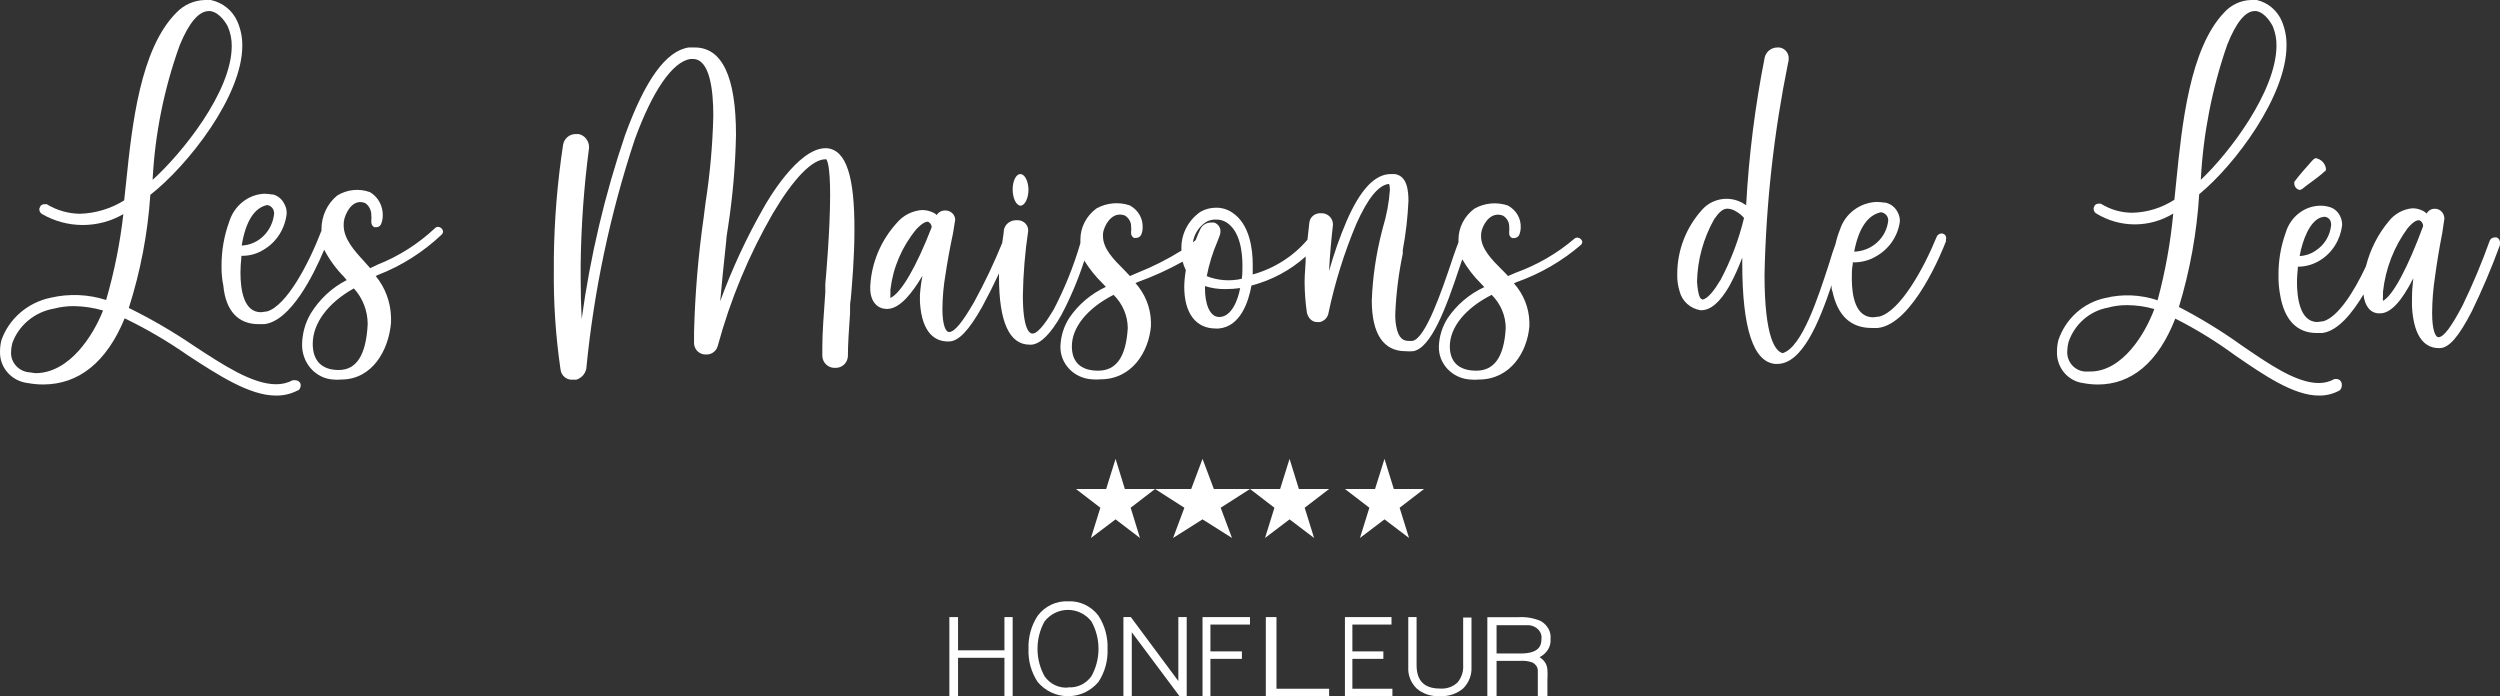 <svg width="158" height="44" viewBox="0 0 158 44" fill="none" xmlns="http://www.w3.org/2000/svg">
<rect x="0" y="0" width="158" height="44" fill="#333333" stroke="none"/>
<path d="M71.458 32.089L73 30.904H71.091L70.504 29L69.909 30.904H68L69.542 32.089L68.947 34L70.504 32.823L72.046 34L71.458 32.089Z" fill="white"/>
<path d="M77.147 32.089L79 30.904H76.715L76 29L75.285 30.904H73L74.853 32.089L74.138 34L76 32.823L77.862 34L77.147 32.089Z" fill="white"/>
<path d="M81.5 29L80.904 30.904H79L80.544 32.089L79.949 34L81.5 32.823L83.051 34L82.456 32.089L84 30.904H82.089L81.5 29Z" fill="white"/>
<path d="M90 30.904H88.089L87.5 29L86.904 30.904H85L86.544 32.089L85.949 34L87.5 32.823L89.051 34L88.456 32.089L90 30.904Z" fill="white"/>
<path d="M63.481 41.1H60.548V39H60V44H60.548V41.572H63.481V44H64V39H63.481V41.1Z" fill="white"/>
<path d="M67.5 38.003C67.134 37.986 66.769 38.059 66.436 38.217C66.103 38.375 65.811 38.612 65.585 38.91V38.91C65.178 39.527 64.974 40.263 65.003 41.009C64.971 41.755 65.175 42.492 65.585 43.108C65.825 43.388 66.119 43.613 66.449 43.767C66.78 43.92 67.138 44 67.5 44C67.862 44 68.22 43.92 68.551 43.767C68.881 43.613 69.175 43.388 69.415 43.108C69.825 42.492 70.029 41.755 69.997 41.009C70.027 40.261 69.823 39.522 69.415 38.902C69.188 38.606 68.896 38.37 68.563 38.213C68.23 38.057 67.866 37.985 67.5 38.003ZM67.5 43.455C67.213 43.477 66.926 43.422 66.666 43.296C66.406 43.171 66.181 42.978 66.014 42.737C65.723 42.209 65.57 41.612 65.57 41.005C65.57 40.398 65.723 39.801 66.014 39.273C66.193 39.046 66.419 38.862 66.675 38.736C66.932 38.61 67.212 38.545 67.496 38.545C67.78 38.545 68.061 38.61 68.317 38.736C68.573 38.862 68.799 39.046 68.978 39.273C69.272 39.8 69.426 40.397 69.426 41.005C69.426 41.613 69.272 42.21 68.978 42.737C68.809 42.973 68.585 43.162 68.327 43.285C68.068 43.407 67.784 43.461 67.5 43.44V43.455Z" fill="white"/>
<path d="M74.471 43.042L71.469 39H71V44H71.529V39.958L74.546 44H75V39H74.471V43.042Z" fill="white"/>
<path d="M76 44H76.499V41.64H78.488V41.168H76.499V39.472H79V39H76V44Z" fill="white"/>
<path d="M80.673 39H80V44H84V43.528H80.673V39Z" fill="white"/>
<path d="M85.47 41.64H87.428V41.168H85.47V39.472H87.943V39H85V44H88V43.528H85.47V41.64Z" fill="white"/>
<path d="M92.472 42.033C92.499 42.418 92.379 42.8 92.132 43.115C91.992 43.256 91.817 43.365 91.622 43.435C91.427 43.504 91.217 43.532 91.008 43.516C90.024 43.516 89.528 43.035 89.528 42.033V39H89.003V42.166C88.973 42.656 89.159 43.136 89.521 43.502C89.716 43.673 89.948 43.806 90.203 43.891C90.457 43.976 90.729 44.012 91 43.996C91.271 44.01 91.543 43.974 91.797 43.889C92.052 43.803 92.284 43.672 92.48 43.502C92.838 43.135 93.024 42.655 92.998 42.166V39.027H92.472V42.033Z" fill="white"/>
<path d="M97.993 40.379C98.018 40.16 97.974 39.94 97.865 39.742C97.757 39.543 97.589 39.374 97.379 39.251C96.943 39.062 96.456 38.977 95.969 39.005H94V44H94.583V41.766H96.064C96.332 41.747 96.601 41.782 96.851 41.868C96.948 41.919 97.029 41.988 97.088 42.071C97.147 42.155 97.182 42.249 97.19 42.346C97.195 42.399 97.195 42.451 97.19 42.504C97.19 42.579 97.19 42.681 97.19 42.804V44H97.796V42.961C97.811 42.754 97.811 42.547 97.796 42.34C97.793 42.181 97.746 42.025 97.66 41.885C97.574 41.745 97.451 41.624 97.3 41.533C97.53 41.418 97.717 41.248 97.84 41.043C97.963 40.839 98.016 40.608 97.993 40.379V40.379ZM94.583 39.511H96.371H96.631C96.751 39.523 96.866 39.555 96.971 39.607C97.076 39.658 97.168 39.727 97.242 39.81C97.316 39.893 97.369 39.988 97.399 40.089C97.43 40.19 97.436 40.296 97.418 40.399C97.418 40.789 97.277 41.301 96.103 41.301H94.583V39.511Z" fill="white"/>
<path d="M18.655 24.029H18.595H18.504C18.18 24.202 17.815 24.29 17.445 24.284C15.944 24.284 14.081 23.052 12.264 21.863C10.95 20.968 9.572 20.166 8.141 19.462C8.882 17.14 9.339 14.74 9.501 12.314C11.896 10.439 15.313 6.062 15.313 2.896C15.32 2.37 15.216 1.849 15.005 1.364C14.858 1.022 14.628 0.72 14.335 0.483C14.042 0.245 13.695 0.08 13.323 0H12.962C12.623 0.007 12.289 0.081 11.979 0.216C11.669 0.351 11.391 0.546 11.16 0.788C8.855 3.078 8.344 7.929 7.976 11.475C7.931 11.89 7.886 12.292 7.848 12.664C7.016 13.185 6.053 13.478 5.062 13.51C4.315 13.502 3.584 13.293 2.952 12.905H2.87H2.81C2.763 12.905 2.716 12.914 2.674 12.933C2.631 12.952 2.593 12.98 2.562 13.014L2.487 13.174V13.233C2.486 13.294 2.502 13.354 2.534 13.407C2.566 13.459 2.612 13.503 2.667 13.532C3.442 13.982 4.328 14.22 5.231 14.22C6.135 14.22 7.021 13.982 7.796 13.532C7.588 15.367 7.224 17.183 6.707 18.959C5.579 18.597 4.371 18.547 3.215 18.813C2.501 18.959 1.838 19.283 1.29 19.752C0.743 20.221 0.33 20.82 0.091 21.491C0.03 21.729 -0.001 21.974 0.001 22.22C-0.015 22.706 0.157 23.181 0.484 23.55C0.811 23.919 1.268 24.155 1.766 24.211C2.08 24.268 2.4 24.298 2.72 24.299C4.972 24.299 6.737 22.898 7.879 20.119C9.27 20.791 10.604 21.572 11.866 22.453C13.788 23.708 15.771 24.999 17.43 24.999C17.915 25.01 18.395 24.897 18.82 24.671H18.857C18.898 24.637 18.932 24.596 18.956 24.55C18.981 24.504 18.996 24.453 19 24.401V24.35V24.27C18.977 24.199 18.931 24.137 18.869 24.093C18.806 24.05 18.731 24.027 18.655 24.029V24.029ZM9.643 11.402C9.788 8.484 10.367 5.601 11.363 2.845C11.949 1.422 12.572 0.7 13.195 0.7H13.285C13.924 0.781 14.359 1.59 14.397 1.678C14.567 2.07 14.652 2.492 14.645 2.918C14.645 5.792 11.498 9.709 9.606 11.402H9.643ZM1.878 23.533C1.55 23.512 1.244 23.368 1.024 23.131C0.803 22.894 0.687 22.583 0.699 22.264C0.701 22.072 0.726 21.881 0.775 21.695C0.973 21.136 1.321 20.639 1.783 20.254C2.245 19.869 2.804 19.611 3.403 19.506C3.822 19.397 4.253 19.343 4.687 19.346C5.305 19.357 5.919 19.45 6.512 19.623C5.904 21.177 4.402 23.584 2.231 23.584L1.878 23.533Z" fill="white"/>
<path d="M27.699 14.337C27.659 14.335 27.619 14.342 27.582 14.357C27.545 14.373 27.512 14.397 27.484 14.427C26.423 15.419 25.197 16.198 23.868 16.723L23.395 16.948L23.002 16.504C22.4 15.85 21.72 15.097 21.72 14.246C21.713 14.099 21.73 13.951 21.77 13.81C21.942 13.215 22.407 12.553 23.088 12.839C23.212 12.926 23.313 13.047 23.379 13.188C23.446 13.329 23.476 13.487 23.467 13.644C23.481 13.724 23.481 13.805 23.467 13.885V13.93V14.043C23.467 14.109 23.485 14.173 23.517 14.229C23.55 14.285 23.597 14.33 23.653 14.359H23.789C23.854 14.36 23.917 14.34 23.971 14.302C24.024 14.265 24.066 14.211 24.09 14.148C24.154 13.991 24.188 13.822 24.19 13.652C24.202 13.347 24.133 13.046 23.992 12.78C23.85 12.514 23.641 12.295 23.388 12.146C23.048 12.021 22.687 11.976 22.328 12.012C21.97 12.049 21.623 12.166 21.312 12.357C21.003 12.607 20.752 12.929 20.58 13.297C20.407 13.665 20.317 14.069 20.317 14.48C20.317 14.48 20.317 14.547 20.317 14.577C19.493 16.723 18.104 19.32 16.88 19.681L16.493 19.733C15.419 19.733 15.197 18.364 15.197 17.22C15.2 16.902 15.219 16.586 15.254 16.271V16.166C15.758 16.181 16.255 16.042 16.686 15.767C17.076 15.534 17.409 15.209 17.658 14.817C17.907 14.425 18.064 13.977 18.118 13.509C18.128 13.284 18.073 13.061 17.961 12.869C17.888 12.724 17.786 12.597 17.663 12.497C17.539 12.397 17.397 12.326 17.245 12.289H17.18C17.021 12.263 16.861 12.248 16.701 12.244C16.201 12.267 15.721 12.45 15.324 12.769C14.927 13.088 14.633 13.528 14.481 14.028C14.158 14.917 13.995 15.861 14.001 16.813C13.993 17.233 14.032 17.652 14.116 18.062C14.266 19.651 15.061 20.486 16.335 20.486H16.701C18.376 20.298 19.83 17.355 20.488 15.782C20.817 16.407 21.232 16.978 21.72 17.475L21.913 17.701C20.984 18.174 20.196 18.905 19.636 19.816C19.297 20.392 19.109 21.052 19.092 21.728C19.074 22.298 19.268 22.853 19.634 23.274C19.999 23.696 20.506 23.951 21.047 23.986C21.221 24.005 21.396 24.005 21.57 23.986C23.539 23.986 24.577 22.112 24.713 20.381V20.05C24.686 19.09 24.344 18.171 23.746 17.445L23.904 17.37C25.382 16.798 26.743 15.934 27.914 14.826C27.942 14.798 27.965 14.764 27.98 14.727C27.995 14.689 28.002 14.648 28 14.608C27.983 14.535 27.945 14.469 27.891 14.421C27.837 14.372 27.77 14.342 27.699 14.337V14.337ZM22.364 18.228C22.922 18.834 23.236 19.643 23.238 20.486C23.138 22.458 22.522 23.384 21.405 23.384C20.288 23.384 19.765 22.752 19.765 21.728C19.765 20.434 20.732 19.131 22.364 18.228ZM16.872 12.959C17.002 12.971 17.122 13.036 17.207 13.14C17.291 13.244 17.333 13.38 17.323 13.516C17.266 14.052 17.027 14.548 16.652 14.915C16.276 15.283 15.788 15.497 15.275 15.518C15.526 13.99 16.07 13.14 16.872 12.959Z" fill="white"/>
<path d="M52.275 9.368H52.167C50.413 9.368 48.479 12.731 48.269 13.113C47.186 15.005 46.265 16.988 45.516 19.04C45.617 17.858 45.755 16.587 45.9 15.206C45.9 14.993 45.965 14.692 46.016 14.325C46.31 12.404 46.477 10.466 46.515 8.523C46.515 4.851 45.639 3 43.907 3H43.53C42.081 3.213 40.763 5.078 39.502 8.545C38.222 12.317 37.304 16.205 36.763 20.156C36.72 19.356 36.698 18.489 36.698 17.549V16.697C36.729 14.241 36.906 11.788 37.227 9.353V9.272C37.222 9.084 37.155 8.903 37.037 8.758C36.919 8.613 36.756 8.512 36.575 8.472H36.379C36.192 8.472 36.011 8.537 35.867 8.658C35.723 8.779 35.625 8.946 35.59 9.132C35.227 11.505 35.031 13.9 35.003 16.3V17.035C34.978 19.143 35.119 21.25 35.423 23.336C35.441 23.529 35.534 23.706 35.68 23.83C35.827 23.953 36.016 24.014 36.206 23.997V23.997H36.416C36.574 23.952 36.717 23.863 36.829 23.742C36.941 23.62 37.019 23.47 37.053 23.307C37.532 18.381 38.558 13.525 40.111 8.831C41.241 5.725 42.502 3.911 43.625 3.727H43.791C44.856 3.727 45.081 5.673 45.081 7.304C45.038 9.154 44.873 10.999 44.588 12.827C44.538 13.231 44.494 13.561 44.472 13.745C44.129 16.147 43.926 18.567 43.864 20.994V21.728C43.878 21.912 43.961 22.084 44.095 22.21C44.23 22.335 44.406 22.404 44.588 22.404H44.646C44.814 22.408 44.977 22.353 45.109 22.248C45.242 22.144 45.334 21.997 45.371 21.831C46.166 18.911 47.332 16.109 48.841 13.495C50.145 11.292 51.326 10.065 52.174 10.065H52.217C52.275 10.124 52.464 10.447 52.464 12.327C52.464 14.531 52.203 17.468 52.159 17.96V18.482C52.058 19.877 51.971 21.082 51.971 21.919V22.514C51.982 22.716 52.071 22.907 52.219 23.044C52.366 23.181 52.561 23.254 52.761 23.248H52.819C53.016 23.25 53.206 23.175 53.349 23.038C53.492 22.901 53.577 22.713 53.587 22.514C53.587 21.779 53.652 20.803 53.724 19.796V19.436C53.724 19.304 53.724 19.128 53.768 18.915C53.848 17.982 54 16.249 54 14.56C54.014 11.152 53.485 9.492 52.275 9.368Z" fill="white"/>
<path d="M64.484 13C64.621 13 64.752 12.891 64.849 12.698C64.946 12.505 65 12.242 65 11.969C64.992 11.707 64.934 11.46 64.838 11.28C64.743 11.1 64.616 10.999 64.484 11C64.356 11 64.233 11.102 64.142 11.284C64.051 11.466 64 11.712 64 11.969C64 12.232 64.05 12.485 64.14 12.677C64.23 12.869 64.353 12.984 64.484 13V13Z" fill="white"/>
<path d="M99.701 15.017C99.66 15.015 99.62 15.021 99.582 15.036C99.545 15.05 99.51 15.072 99.483 15.101C98.4 16.023 97.151 16.746 95.796 17.235L95.308 17.445C95.184 17.312 95.053 17.172 94.915 17.039C94.296 16.423 93.603 15.723 93.603 14.94C93.596 14.803 93.613 14.665 93.654 14.534C93.822 13.981 94.31 13.365 94.995 13.631C95.123 13.711 95.227 13.823 95.295 13.955C95.363 14.086 95.392 14.233 95.381 14.38C95.395 14.454 95.395 14.53 95.381 14.604V14.646V14.751C95.379 14.811 95.396 14.871 95.428 14.923C95.46 14.975 95.507 15.017 95.563 15.045H95.701C95.768 15.044 95.832 15.025 95.888 14.99C95.943 14.956 95.987 14.906 96.015 14.849C96.074 14.701 96.106 14.545 96.109 14.387C96.123 14.104 96.054 13.822 95.91 13.575C95.765 13.328 95.552 13.124 95.294 12.987C94.949 12.871 94.582 12.828 94.218 12.862C93.855 12.896 93.503 13.006 93.188 13.183C92.872 13.415 92.616 13.713 92.441 14.056C92.265 14.398 92.174 14.775 92.176 15.156C92.176 15.213 92.176 15.261 92.176 15.31C92.074 15.569 91.964 15.877 91.841 16.234L91.673 16.738C91.156 18.256 90.092 21.426 89.261 21.545H89.028C88.737 21.545 88.38 21.44 88.234 20.587C88.19 20.325 88.173 20.06 88.183 19.796C88.237 18.529 88.395 17.267 88.657 16.024V15.793C88.848 14.771 88.967 13.738 89.014 12.7C89.014 12.001 88.919 11.119 88.154 11H87.906C86.894 11 85.983 11.966 85.116 13.946C84.671 14.985 84.296 16.051 83.995 17.137C84.046 16.115 84.147 15.038 84.242 14.226V14.177C84.243 14.003 84.176 13.835 84.055 13.705C83.934 13.576 83.767 13.495 83.587 13.477H83.477C83.297 13.466 83.119 13.523 82.982 13.637C82.846 13.751 82.762 13.913 82.749 14.086C82.705 14.436 82.669 14.786 82.632 15.149C81.737 16.202 80.531 16.968 79.172 17.347V16.703C79.172 15.8 79.004 14.163 77.868 13.428C77.568 13.225 77.208 13.12 76.841 13.127C76.494 13.128 76.153 13.22 75.857 13.393C75.461 13.671 75.145 14.041 74.937 14.468C74.73 14.895 74.638 15.365 74.67 15.835C73.794 16.383 72.867 16.851 71.901 17.235L71.413 17.445L71.02 17.032C70.408 16.423 69.709 15.723 69.709 14.933C69.701 14.796 69.718 14.658 69.76 14.527C69.934 13.974 70.415 13.358 71.1 13.624C71.228 13.704 71.332 13.816 71.4 13.948C71.468 14.079 71.498 14.226 71.486 14.373C71.501 14.447 71.501 14.523 71.486 14.597V14.639V14.744C71.486 14.804 71.503 14.863 71.535 14.915C71.567 14.966 71.613 15.009 71.668 15.038H71.807C71.873 15.037 71.937 15.018 71.993 14.983C72.048 14.948 72.092 14.899 72.12 14.842C72.183 14.695 72.215 14.538 72.215 14.38C72.228 14.097 72.159 13.815 72.015 13.568C71.871 13.321 71.657 13.117 71.399 12.98C71.054 12.864 70.687 12.821 70.323 12.855C69.96 12.889 69.608 12.999 69.293 13.176C68.977 13.408 68.721 13.706 68.546 14.049C68.37 14.391 68.279 14.768 68.281 15.149C68.277 15.222 68.277 15.294 68.281 15.366C67.858 16.814 67.292 18.22 66.591 19.565C66.314 20.02 65.68 21.083 65.25 21.083C65.068 21.083 64.645 20.825 64.645 18.669C64.668 17.306 64.78 15.946 64.981 14.597V14.576C64.984 14.489 64.968 14.402 64.935 14.321C64.901 14.239 64.851 14.166 64.787 14.104C64.722 14.042 64.646 13.994 64.561 13.962C64.477 13.93 64.386 13.915 64.296 13.918H64.223C64.036 13.916 63.854 13.978 63.711 14.094C63.568 14.209 63.473 14.37 63.443 14.548C63.443 14.737 63.378 15.01 63.341 15.352C62.819 16.633 62.223 17.886 61.556 19.103C60.828 20.356 60.333 20.985 59.976 20.985C59.786 20.985 59.56 20.587 59.56 19.53C59.566 18.794 59.632 18.059 59.757 17.333C59.859 16.633 60.048 15.583 60.231 14.744L60.369 13.883C60.365 13.726 60.297 13.578 60.18 13.469C60.063 13.36 59.906 13.3 59.743 13.302C59.634 13.298 59.526 13.323 59.431 13.374C59.337 13.424 59.258 13.499 59.203 13.589C59.117 13.506 59.012 13.442 58.898 13.4C58.698 13.316 58.482 13.273 58.264 13.274C57.964 13.298 57.673 13.378 57.406 13.512C57.14 13.645 56.904 13.829 56.712 14.051C55.68 15.171 55.076 16.595 55 18.088V18.228C55 19.04 55.43 19.523 56.049 19.523H56.115C56.901 19.481 57.659 18.508 58.3 17.424C58.221 17.824 58.168 18.228 58.14 18.634V19.089C58.264 21.146 59.174 21.58 59.91 21.58H59.968C60.58 21.58 61.236 20.881 62.081 19.376C62.46 18.676 62.81 17.977 63.137 17.277C63.137 17.354 63.137 17.431 63.137 17.508C63.137 20.349 63.793 21.783 65.075 21.783H65.199C65.782 21.727 66.408 21.083 67.071 19.922C67.656 18.813 68.144 17.659 68.528 16.472C68.855 16.998 69.246 17.484 69.694 17.921L69.891 18.13C68.947 18.572 68.146 19.251 67.574 20.097C67.232 20.633 67.041 21.245 67.02 21.874C67.002 22.405 67.201 22.922 67.574 23.314C67.947 23.706 68.464 23.943 69.016 23.973C69.193 23.991 69.371 23.991 69.548 23.973C71.544 23.973 72.601 22.231 72.739 20.622V20.314C72.711 19.423 72.366 18.569 71.763 17.892L71.916 17.823C72.893 17.468 73.838 17.038 74.743 16.535C74.79 16.721 74.858 16.902 74.946 17.074C74.885 17.418 74.851 17.767 74.844 18.116C74.844 19.796 75.573 20.762 76.841 20.762H77.023C78.4 20.642 78.909 19.061 79.092 18.047C80.375 17.711 81.553 17.079 82.523 16.206C82.523 16.745 82.45 17.284 82.45 17.823C82.454 18.473 82.503 19.123 82.596 19.768C82.698 20.139 82.938 20.356 83.251 20.356H83.412C83.556 20.323 83.686 20.248 83.785 20.142C83.884 20.035 83.947 19.902 83.965 19.761C84.37 17.848 84.955 15.974 85.714 14.163C86.442 12.54 87.105 11.707 87.775 11.623C87.775 11.623 87.841 11.672 87.841 12.008C87.783 12.814 87.634 13.611 87.397 14.387L87.324 14.674C86.962 16.088 86.752 17.535 86.697 18.991C86.697 21.09 87.426 22.196 88.832 22.196C88.992 22.209 89.153 22.209 89.312 22.196C90.442 22 91.382 19.488 92.227 16.941L92.416 16.388C92.741 16.952 93.143 17.472 93.611 17.934L93.807 18.144C92.862 18.584 92.061 19.264 91.491 20.111C91.148 20.647 90.958 21.259 90.937 21.888C90.919 22.419 91.118 22.936 91.491 23.328C91.864 23.72 92.381 23.957 92.933 23.987C93.108 24.004 93.283 24.004 93.458 23.987C95.461 23.987 96.517 22.245 96.656 20.636V20.328C96.627 19.437 96.283 18.583 95.68 17.907L95.833 17.837C97.339 17.305 98.726 16.502 99.92 15.471C99.947 15.445 99.968 15.413 99.981 15.378C99.995 15.343 100.001 15.306 100 15.268C99.983 15.202 99.946 15.142 99.892 15.097C99.839 15.052 99.772 15.024 99.701 15.017V15.017ZM94.274 18.634C94.841 19.197 95.16 19.95 95.162 20.733C95.06 22.567 94.434 23.427 93.297 23.427C92.161 23.427 91.629 22.84 91.629 21.888C91.629 20.684 92.613 19.474 94.274 18.634ZM76.265 17.459C76.412 16.698 76.641 15.955 76.95 15.241L77.088 14.877C77.122 14.792 77.137 14.701 77.132 14.611C77.133 14.491 77.095 14.374 77.023 14.276C76.951 14.178 76.849 14.104 76.731 14.065H76.535C76.393 14.064 76.255 14.102 76.136 14.176C76.016 14.249 75.922 14.354 75.864 14.478C75.755 14.695 75.66 14.926 75.566 15.178C75.515 15.226 75.449 15.268 75.391 15.318C75.428 15.061 75.521 14.815 75.663 14.594C75.805 14.374 75.992 14.184 76.214 14.037C76.401 13.924 76.62 13.868 76.841 13.876C77.08 13.869 77.317 13.932 77.518 14.058C78.349 14.597 78.523 15.849 78.523 16.801C78.523 17.088 78.523 17.354 78.48 17.62C77.742 17.789 76.966 17.731 76.265 17.452V17.459ZM77.059 20.034C76.396 20.034 76.156 19.075 76.156 18.263V18.081C76.569 18.214 77.002 18.277 77.438 18.27C77.752 18.272 78.067 18.251 78.378 18.207C78.232 18.998 77.817 20.034 77.059 20.034ZM70.379 18.634C70.948 19.197 71.27 19.949 71.275 20.733C71.165 22.567 70.546 23.427 69.403 23.427C68.259 23.427 67.742 22.84 67.742 21.888C67.742 20.684 68.725 19.474 70.379 18.634ZM56.275 18.837C56.267 18.763 56.267 18.688 56.275 18.613V18.298C56.439 16.905 57.007 15.584 57.914 14.485C58.315 14.065 58.526 14.009 58.642 14.009C58.713 14.039 58.773 14.088 58.816 14.15C58.858 14.212 58.882 14.285 58.883 14.359C57.914 16.857 56.952 18.522 56.275 18.83V18.837Z" fill="white"/>
<path d="M122.715 14.755C122.649 14.755 122.585 14.774 122.529 14.809C122.474 14.844 122.43 14.894 122.403 14.953C121.547 17.056 120.08 19.643 118.792 20.003L118.39 20.054C117.273 20.054 117.035 18.72 117.035 17.606C117.035 17.276 117.035 16.961 117.095 16.69V16.58C117.619 16.595 118.136 16.46 118.583 16.192C118.987 15.962 119.331 15.645 119.589 15.264C119.847 14.882 120.013 14.447 120.072 13.993C120.079 13.774 120.022 13.558 119.909 13.37C119.833 13.229 119.727 13.106 119.599 13.008C119.47 12.911 119.322 12.842 119.164 12.806H119.097C118.932 12.781 118.765 12.766 118.598 12.762C118.079 12.784 117.58 12.963 117.167 13.273C116.754 13.584 116.448 14.012 116.29 14.499C116.167 14.803 116.07 15.117 116 15.437C115.874 15.789 115.74 16.17 115.598 16.661C114.913 18.771 113.886 21.959 112.665 22.318C112.218 22.209 111.518 21.388 111.518 17.35C111.613 12.857 112.111 8.381 113.007 3.975C113.037 3.882 113.049 3.786 113.045 3.689C113.05 3.523 112.993 3.361 112.884 3.234C112.776 3.107 112.623 3.023 112.456 3H112.345C112.159 2.998 111.978 3.057 111.83 3.169C111.683 3.281 111.578 3.438 111.533 3.616C110.92 6.702 110.527 9.827 110.357 12.967L110.089 12.806C109.685 12.591 109.219 12.516 108.767 12.594C108.315 12.671 107.902 12.895 107.595 13.231C106.569 14.354 106.001 15.81 106.002 17.32C105.99 17.69 106.04 18.059 106.151 18.412C106.227 18.718 106.394 18.994 106.63 19.206C106.866 19.419 107.16 19.558 107.476 19.607H107.506C108.116 19.607 108.697 19.108 109.292 18.082C109.607 17.501 109.88 16.898 110.111 16.28V16.646C110.111 20.75 110.811 22.883 112.196 23H112.322C113.893 23 114.958 20.391 115.754 18.031C115.754 18.17 115.754 18.302 115.814 18.427C116.142 19.951 116.968 20.728 118.293 20.728H118.673C120.906 20.494 122.782 15.789 122.983 15.254V15.136C122.999 15.094 123.004 15.048 122.997 15.003C122.991 14.958 122.975 14.915 122.948 14.878C122.922 14.841 122.887 14.81 122.847 14.789C122.806 14.768 122.761 14.756 122.715 14.755ZM118.874 13.414C119.007 13.429 119.129 13.493 119.215 13.594C119.301 13.695 119.344 13.825 119.335 13.956C119.275 14.482 119.024 14.968 118.629 15.326C118.234 15.684 117.721 15.89 117.184 15.906C117.467 14.418 118.04 13.59 118.874 13.414ZM107.558 18.903C107.453 18.903 107.312 18.669 107.252 17.797C107.283 16.418 107.653 15.067 108.332 13.861C108.622 13.443 108.861 13.187 109.173 13.187C109.364 13.195 109.549 13.253 109.709 13.355C109.904 13.464 110.077 13.606 110.223 13.773C109.895 15.139 109.395 16.458 108.734 17.701L108.659 17.811C108.451 18.17 107.945 18.933 107.558 18.933V18.903Z" fill="white"/>
<path d="M147.686 23.952H147.629H147.544C147.236 24.124 146.89 24.212 146.539 24.207C145.113 24.207 143.345 22.978 141.62 21.793C140.373 20.901 139.065 20.102 137.707 19.4C138.41 17.085 138.841 14.693 138.99 12.274C141.271 10.405 144.507 6.043 144.507 2.887C144.517 2.363 144.419 1.843 144.222 1.36C144.081 1.02 143.863 0.719 143.585 0.483C143.307 0.246 142.978 0.081 142.625 0H142.283C141.961 0.006 141.643 0.079 141.349 0.214C141.055 0.349 140.791 0.543 140.572 0.785C138.384 3.069 137.899 7.904 137.543 11.431C137.5 11.852 137.464 12.252 137.422 12.623C136.631 13.135 135.72 13.419 134.784 13.445C134.072 13.449 133.374 13.25 132.767 12.87H132.681H132.624C132.58 12.871 132.536 12.88 132.495 12.899C132.455 12.918 132.418 12.945 132.389 12.98L132.318 13.14V13.198C132.317 13.259 132.332 13.319 132.363 13.371C132.393 13.424 132.436 13.467 132.489 13.496C133.223 13.944 134.063 14.181 134.92 14.181C135.776 14.181 136.616 13.944 137.35 13.496C137.175 15.349 136.843 17.183 136.359 18.979C135.292 18.618 134.146 18.567 133.052 18.833C132.373 18.978 131.743 19.3 131.223 19.767C130.703 20.235 130.312 20.833 130.087 21.502C130.029 21.74 130 21.984 130.001 22.229C129.985 22.714 130.149 23.187 130.459 23.555C130.769 23.922 131.204 24.158 131.676 24.214C131.975 24.271 132.278 24.3 132.581 24.301C134.72 24.301 136.395 22.905 137.479 20.135C138.8 20.805 140.066 21.583 141.264 22.462C143.081 23.712 144.963 24.999 146.546 24.999C147.006 25.009 147.46 24.897 147.865 24.672V24.672C147.903 24.639 147.935 24.598 147.959 24.552C147.982 24.505 147.996 24.455 148 24.403V24.352V24.265C147.992 24.184 147.956 24.108 147.899 24.051C147.841 23.994 147.766 23.959 147.686 23.952V23.952ZM139.09 11.365C139.242 8.455 139.803 5.583 140.758 2.836C141.321 1.418 141.905 0.698 142.504 0.698H142.582C143.188 0.778 143.602 1.585 143.645 1.672C143.804 2.064 143.882 2.485 143.873 2.909C143.851 5.774 140.886 9.678 139.09 11.365ZM136.153 19.531C135.582 21.08 134.15 23.48 132.097 23.48H131.755C131.442 23.455 131.151 23.307 130.944 23.066C130.738 22.826 130.632 22.512 130.65 22.193C130.654 22.001 130.68 21.811 130.728 21.625C130.915 21.069 131.244 20.573 131.681 20.189C132.118 19.806 132.648 19.548 133.216 19.444C133.611 19.336 134.019 19.282 134.428 19.284C135.011 19.286 135.591 19.369 136.153 19.531V19.531Z" fill="white"/>
<path d="M145.312 12H145.379L145.498 11.941C145.631 11.829 145.864 11.659 146.103 11.482C146.342 11.305 146.721 11.03 146.92 10.826H146.96L147 10.708V10.656C146.977 10.496 146.905 10.348 146.793 10.23C146.681 10.113 146.535 10.032 146.375 10H146.322L146.203 10.079L146.103 10.184C145.831 10.485 145.206 11.193 145 11.495V11.541V11.62C145.005 11.707 145.038 11.791 145.094 11.859C145.15 11.928 145.226 11.977 145.312 12Z" fill="white"/>
<path d="M157.788 15.005H157.655C157.592 15.006 157.53 15.024 157.477 15.06C157.424 15.095 157.381 15.146 157.354 15.205C156.85 16.611 156.274 17.985 155.626 19.323C154.927 20.647 154.444 21.312 154.108 21.312C153.926 21.312 153.71 20.891 153.71 19.774C153.716 18.997 153.779 18.22 153.898 17.453C153.996 16.713 154.171 15.627 154.353 14.717L154.486 13.808C154.482 13.642 154.417 13.485 154.305 13.37C154.192 13.255 154.041 13.192 153.885 13.194C153.779 13.19 153.675 13.216 153.583 13.27C153.491 13.323 153.414 13.402 153.36 13.497C153.278 13.408 153.177 13.34 153.066 13.297C152.877 13.208 152.672 13.163 152.465 13.165C152.176 13.189 151.895 13.274 151.638 13.415C151.381 13.556 151.153 13.75 150.968 13.985C150.285 14.803 149.792 15.778 149.527 16.832C148.736 18.517 147.75 20.026 146.848 20.299L146.463 20.351C145.337 20.351 145.169 18.769 145.169 17.823C145.169 17.505 145.204 17.187 145.225 16.913V16.854C145.717 16.856 146.2 16.718 146.624 16.455C147.003 16.223 147.326 15.903 147.568 15.518C147.811 15.134 147.966 14.695 148.023 14.237C148.029 14.016 147.975 13.798 147.869 13.608C147.795 13.471 147.695 13.351 147.574 13.258C147.454 13.165 147.316 13.101 147.169 13.068C146.98 13.016 146.784 12.993 146.589 13.002C146.106 13.018 145.64 13.194 145.256 13.504C144.872 13.814 144.59 14.243 144.448 14.732C144.142 15.587 143.99 16.494 144.001 17.409C143.994 17.838 144.032 18.267 144.113 18.688C144.385 20.233 145.176 21.046 146.414 21.046H146.771C147.743 20.921 148.652 19.811 149.373 18.606C149.45 19.346 149.813 19.804 150.366 19.804H150.422C151.08 19.804 151.772 19.065 152.521 17.586C152.468 18.015 152.439 18.447 152.437 18.88V19.368C152.555 21.542 153.423 22 154.136 22H154.192C154.78 22 155.402 21.261 156.221 19.671C156.883 18.31 157.476 16.913 157.997 15.486V15.368C158.007 15.291 157.991 15.214 157.953 15.148C157.915 15.082 157.856 15.032 157.788 15.005V15.005ZM150.604 19.013C150.591 18.935 150.591 18.855 150.604 18.776V18.444C150.763 16.976 151.303 15.584 152.164 14.421C152.527 14 152.73 13.919 152.863 13.919H152.905C152.975 13.949 153.034 14 153.077 14.066C153.119 14.132 153.142 14.209 153.143 14.288C152.171 16.928 151.226 18.688 150.604 19.013ZM146.344 15.848C146.042 16.052 145.695 16.167 145.337 16.181C145.519 15.176 145.966 14.007 146.659 13.749L146.897 13.697C146.974 13.699 147.049 13.721 147.115 13.763C147.181 13.804 147.236 13.863 147.274 13.933C147.314 14.021 147.334 14.117 147.33 14.214C147.298 14.548 147.192 14.869 147.02 15.152C146.849 15.434 146.617 15.67 146.344 15.841V15.848Z" fill="white"/>
</svg>
